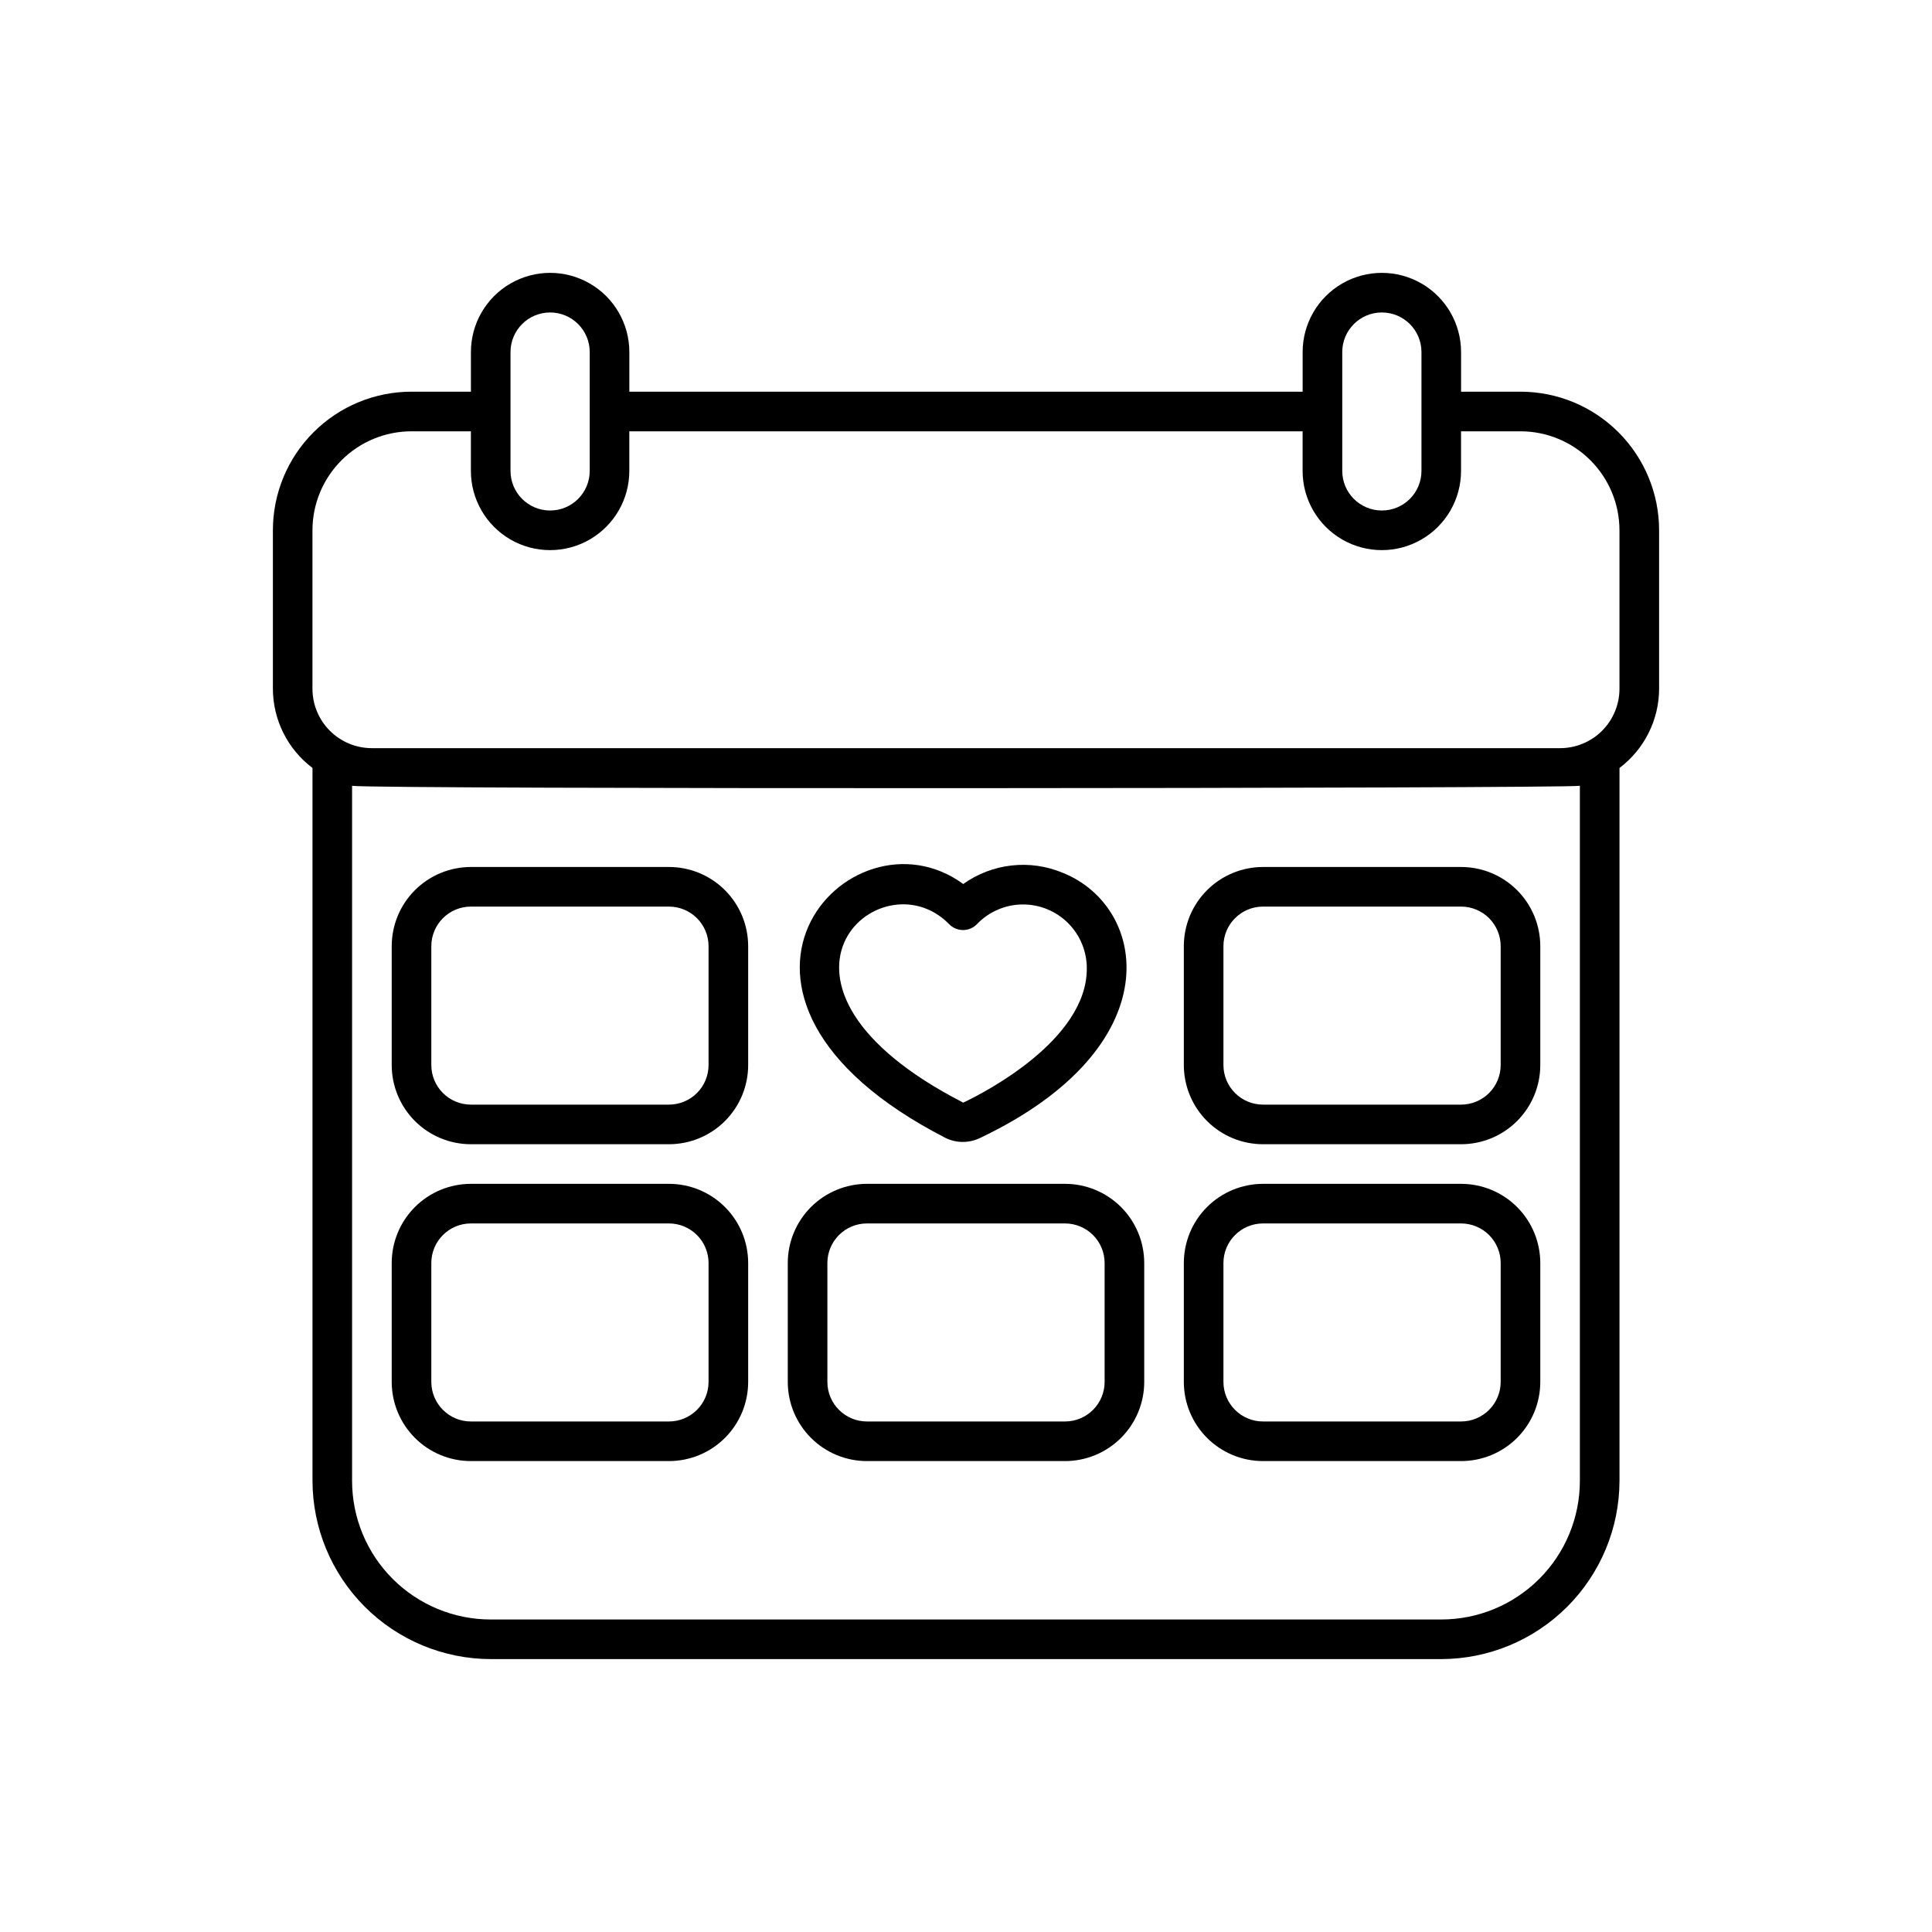 <?xml version="1.0" encoding="UTF-8"?>
<!-- Uploaded to: SVG Repo, www.svgrepo.com, Generator: SVG Repo Mixer Tools -->
<svg fill="#000000" width="800px" height="800px" version="1.1" viewBox="144 144 512 512" xmlns="http://www.w3.org/2000/svg">
 <g>
  <path d="m546.94 247.8h-15.742v-10.496c0-7.5-4-14.43-10.496-18.18s-14.496-3.75-20.992 0c-6.496 3.75-10.496 10.68-10.496 18.18v10.496h-178.43v-10.496c0-7.5-4-14.43-10.496-18.18-6.492-3.75-14.496-3.75-20.992 0-6.492 3.75-10.496 10.68-10.496 18.18v10.496h-15.742c-9.742 0-19.086 3.871-25.977 10.762s-10.762 16.234-10.762 25.977v41.984c0.02 8.254 3.902 16.023 10.496 20.992v188.93c0.027 12.52 5.016 24.516 13.867 33.371 8.852 8.852 20.848 13.836 33.367 13.863h251.9c12.52-0.027 24.516-5.012 33.371-13.863 8.852-8.855 13.836-20.852 13.863-33.371v-188.93c6.594-4.969 10.48-12.738 10.496-20.992v-41.984c0-9.742-3.871-19.086-10.762-25.977-6.887-6.891-16.23-10.762-25.977-10.762zm-47.23-10.496c0-5.797 4.699-10.496 10.496-10.496s10.496 4.699 10.496 10.496v31.488c0 5.797-4.699 10.496-10.496 10.496s-10.496-4.699-10.496-10.496zm-220.42 0c0-5.797 4.699-10.496 10.496-10.496 5.797 0 10.496 4.699 10.496 10.496v31.488c0 5.797-4.699 10.496-10.496 10.496-5.797 0-10.496-4.699-10.496-10.496zm283.39 299.14c0 9.746-3.871 19.09-10.762 25.977-6.887 6.891-16.23 10.762-25.977 10.762h-251.9c-9.742 0-19.086-3.871-25.977-10.762-6.891-6.887-10.762-16.23-10.762-25.977v-184.2c4.617 0.945 321.6 0.734 325.38 0zm10.496-209.92v0.004c0 4.176-1.66 8.18-4.613 11.133-2.953 2.953-6.957 4.609-11.133 4.609h-314.88c-4.176 0-8.18-1.656-11.133-4.609s-4.613-6.957-4.613-11.133v-41.984c0-6.961 2.766-13.633 7.688-18.555s11.594-7.688 18.555-7.688h15.742v10.496c0 7.5 4.004 14.43 10.496 18.18 6.496 3.75 14.5 3.75 20.992 0 6.496-3.75 10.496-10.68 10.496-18.18v-10.496h178.43v10.496c0 7.5 4 14.43 10.496 18.18 6.496 3.75 14.496 3.75 20.992 0s10.496-10.68 10.496-18.18v-10.496h15.742c6.961 0 13.637 2.766 18.555 7.688 4.922 4.922 7.688 11.594 7.688 18.555z"/>
  <path d="m321.28 373.76h-52.48c-5.566 0-10.906 2.211-14.844 6.148-3.934 3.938-6.148 9.277-6.148 14.844v31.488c0 5.566 2.215 10.906 6.148 14.844 3.938 3.938 9.277 6.148 14.844 6.148h52.48c5.57 0 10.906-2.211 14.844-6.148s6.148-9.277 6.148-14.844v-31.488c0-5.566-2.211-10.906-6.148-14.844s-9.273-6.148-14.844-6.148zm10.496 52.48c0 2.785-1.105 5.453-3.074 7.422s-4.637 3.074-7.422 3.074h-52.48c-5.797 0-10.496-4.699-10.496-10.496v-31.488c0-5.797 4.699-10.496 10.496-10.496h52.48c2.785 0 5.453 1.105 7.422 3.074s3.074 4.637 3.074 7.422z"/>
  <path d="m531.2 373.76h-52.48c-5.566 0-10.906 2.211-14.844 6.148s-6.148 9.277-6.148 14.844v31.488c0 5.566 2.211 10.906 6.148 14.844s9.277 6.148 14.844 6.148h52.48c5.566 0 10.906-2.211 14.844-6.148s6.148-9.277 6.148-14.844v-31.488c0-5.566-2.211-10.906-6.148-14.844s-9.277-6.148-14.844-6.148zm10.496 52.48c0 2.785-1.105 5.453-3.074 7.422s-4.637 3.074-7.422 3.074h-52.48c-5.797 0-10.496-4.699-10.496-10.496v-31.488c0-5.797 4.699-10.496 10.496-10.496h52.48c2.785 0 5.453 1.105 7.422 3.074s3.074 4.637 3.074 7.422z"/>
  <path d="m426.24 457.73h-52.48c-5.566 0-10.906 2.211-14.844 6.148s-6.148 9.277-6.148 14.844v31.488c0 5.566 2.211 10.906 6.148 14.844s9.277 6.148 14.844 6.148h52.48c5.566 0 10.906-2.211 14.844-6.148s6.148-9.277 6.148-14.844v-31.488c0-5.566-2.211-10.906-6.148-14.844s-9.277-6.148-14.844-6.148zm10.496 52.48c0 2.785-1.105 5.453-3.074 7.422s-4.637 3.074-7.422 3.074h-52.48c-5.797 0-10.496-4.699-10.496-10.496v-31.488c0-5.797 4.699-10.496 10.496-10.496h52.48c2.785 0 5.453 1.105 7.422 3.074s3.074 4.637 3.074 7.422z"/>
  <path d="m321.28 457.73h-52.48c-5.566 0-10.906 2.211-14.844 6.148-3.934 3.938-6.148 9.277-6.148 14.844v31.488c0 5.566 2.215 10.906 6.148 14.844 3.938 3.938 9.277 6.148 14.844 6.148h52.48c5.57 0 10.906-2.211 14.844-6.148s6.148-9.277 6.148-14.844v-31.488c0-5.566-2.211-10.906-6.148-14.844s-9.273-6.148-14.844-6.148zm10.496 52.48c0 2.785-1.105 5.453-3.074 7.422s-4.637 3.074-7.422 3.074h-52.48c-5.797 0-10.496-4.699-10.496-10.496v-31.488c0-5.797 4.699-10.496 10.496-10.496h52.48c2.785 0 5.453 1.105 7.422 3.074s3.074 4.637 3.074 7.422z"/>
  <path d="m531.2 457.73h-52.48c-5.566 0-10.906 2.211-14.844 6.148s-6.148 9.277-6.148 14.844v31.488c0 5.566 2.211 10.906 6.148 14.844s9.277 6.148 14.844 6.148h52.48c5.566 0 10.906-2.211 14.844-6.148s6.148-9.277 6.148-14.844v-31.488c0-5.566-2.211-10.906-6.148-14.844s-9.277-6.148-14.844-6.148zm10.496 52.48c0 2.785-1.105 5.453-3.074 7.422s-4.637 3.074-7.422 3.074h-52.48c-5.797 0-10.496-4.699-10.496-10.496v-31.488c0-5.797 4.699-10.496 10.496-10.496h52.48c2.785 0 5.453 1.105 7.422 3.074s3.074 4.637 3.074 7.422z"/>
  <path d="m394.54 445.55c2.914 1.43 6.324 1.43 9.238 0 50.695-24.141 44.504-61.086 21.938-70.219-8.73-3.676-18.742-2.562-26.449 2.941-30.125-22.043-77.777 29.703-4.727 67.277zm0.945-56.68c0.973 1.023 2.32 1.602 3.727 1.602 1.41 0 2.754-0.578 3.727-1.602 3.144-3.266 7.473-5.133 12.008-5.18 4.535-0.043 8.898 1.734 12.109 4.941 3.207 3.203 4.996 7.566 4.957 12.102 0 18.895-27.184 32.852-32.746 35.477-60.879-31.277-22.043-65.918-3.781-47.34z"/>
 </g>
</svg>